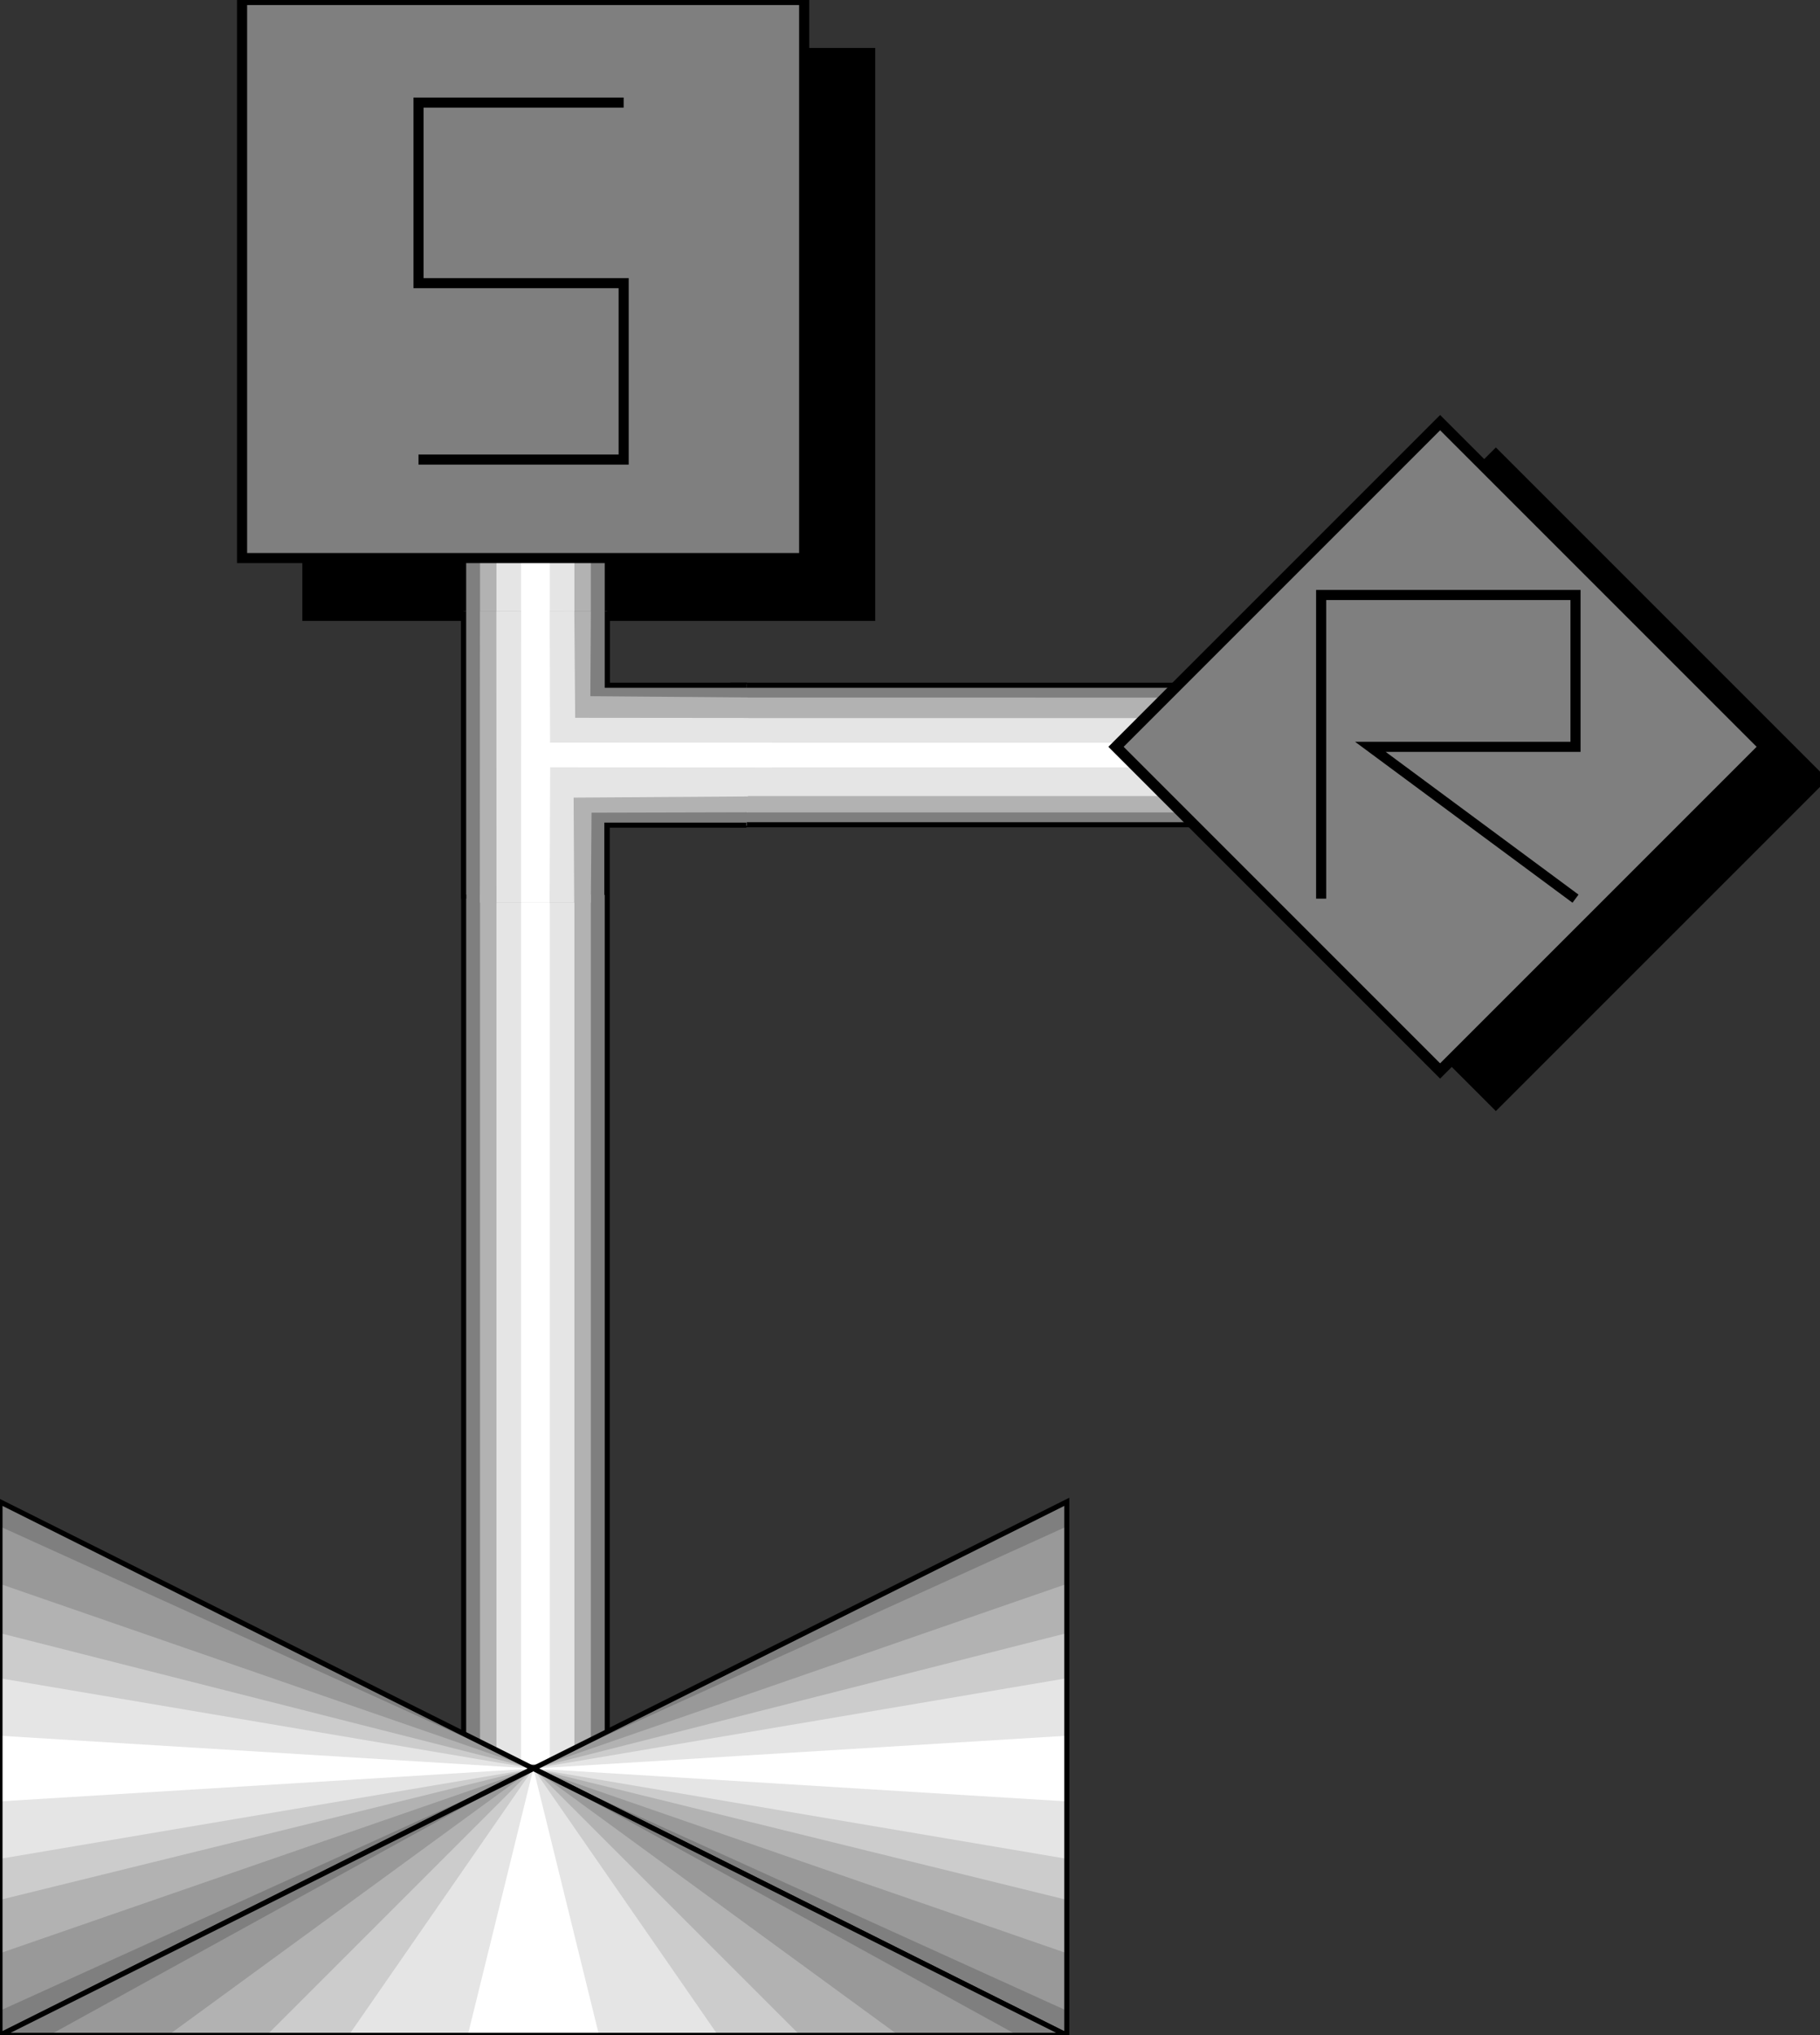 <?xml version="1.0" encoding="UTF-8" standalone="no"?>
<!-- Generator: Adobe Illustrator 16.0.0, SVG Export Plug-In . SVG Version: 6.00 Build 0)  -->

<svg
   xmlns:dc="http://purl.org/dc/elements/1.1/"
   xmlns:cc="http://creativecommons.org/ns#"
   xmlns:rdf="http://www.w3.org/1999/02/22-rdf-syntax-ns#"
   xmlns:svg="http://www.w3.org/2000/svg"
   xmlns="http://www.w3.org/2000/svg"
   xmlns:sodipodi="http://sodipodi.sourceforge.net/DTD/sodipodi-0.dtd"
   xmlns:inkscape="http://www.inkscape.org/namespaces/inkscape"
   version="1.1"
   id="图层_1"
   sodipodi:docname="0707.svg"
   inkscape:version="0.48.3.1 r9886"
   x="0px"
   y="0px"
   width="90.155px"
   height="100.807px"
   viewBox="0 0 90.155 100.807"
   enable-background="new 0 0 90.155 100.807"
   xml:space="preserve"><rect x="0" y="0" width="90.155" height="100.807" fill="#333333" stroke="none"/><defs
   id="defs53" />
<sodipodi:namedview
   id="namedview95"
   inkscape:current-layer="图层_1"
   inkscape:window-y="-8"
   inkscape:window-x="-8"
   inkscape:window-height="848"
   inkscape:window-width="1440"
   inkscape:pageshadow="2"
   inkscape:pageopacity="0"
   bordercolor="#666666"
   showgrid="false"
   pagecolor="#ffffff"
   guidetolerance="10"
   inkscape:cy="63.472966"
   gridtolerance="10"
   inkscape:cx="78.306251"
   objecttolerance="10"
   inkscape:zoom="4"
   borderopacity="1"
   inkscape:window-maximized="1"
   showguides="true"
   inkscape:guide-bbox="true">
	</sodipodi:namedview>
<g
   id="dark"
   inkscape:label="#g3801">
	<path
   id="path3"
   inkscape:connector-curvature="0"
   stroke="#000000"
   stroke-width="0.535"
   d="M74.099,22.54l16.057,16.057   L74.099,54.653L58.044,38.597L74.099,22.54z" />
	<path
   id="path5"
   stroke="#000000"
   stroke-width="0.535"
   d="M15.243,2.642h27.844v27.844H15.243V2.642z" />
</g>
<path
   id="path7"
   fill="#7F7F7F"
   d="M22.967,87.391v-59.75h7.113v59.75H22.967z" />
<path
   id="path9"
   fill="#B2B2B2"
   d="M23.78,87.391v-59.75h5.487v59.75H23.78z" />
<path
   id="path11"
   fill="#E5E5E5"
   d="M24.593,87.391v-59.75h3.861v59.75H24.593z" />
<path
   id="path13"
   fill="#FFFFFF"
   d="M25.812,87.391v-59.75h1.423v59.75H25.812z" />
<path
   id="path15"
   fill="none"
   stroke="#000000"
   stroke-width="0.25"
   d="M30.08,87.391v-59.75" />
<path
   id="path17"
   fill="none"
   stroke="#000000"
   stroke-width="0.25"
   d="M22.967,27.641v59.75" />
<path
   id="path19"
   fill="#7F7F7F"
   d="M61.38,40.85H36.177v-6.91H61.38V40.85z" />
<path
   id="path21"
   fill="#B2B2B2"
   d="M61.38,40.241H36.177v-5.69H61.38V40.241z" />
<path
   id="path23"
   fill="#E5E5E5"
   d="M61.38,39.429H36.177v-3.862H61.38V39.429z" />
<path
   id="path25"
   fill="#FFFFFF"
   d="M61.38,38.006H36.177v-1.22H61.38V38.006z" />
<path
   id="path27"
   fill="none"
   stroke="#000000"
   stroke-width="0.25"
   d="M61.38,33.94H36.177" />
<path
   id="path29"
   fill="none"
   stroke="#000000"
   stroke-width="0.25"
   d="M36.177,40.85H61.38" />
<path
   id="path31"
   d="M36.99,33.887h-6.91v-3.605h-7.113v14.023h7.113v-3.405h6.91V33.887z"
   fill="#7F7F7F" />
<path
   id="path33"
   d="m 37.034,34.544 -7.791,-0.062 0.027,-4.199 -5.496,-0.008 -0.005,14.43 5.499,0 0.034,-4.452 7.731,-0.019 z"
   inkscape:connector-curvature="0"
   style="fill:#b2b2b2"
   sodipodi:nodetypes="ccccccccc" />
<path
   id="path35"
   d="m 37.055,35.561 -8.563,-0.008 -0.043,-5.292 -3.861,0.008 0.007,14.436 3.848,0 -0.028,-5.2 8.636,-0.058 z"
   inkscape:connector-curvature="0"
   style="fill:#e5e5e5"
   sodipodi:nodetypes="ccccccccc" />
<path
   id="path37"
   d="m 38.244,36.78 -10.996,0.003 -0.019,-6.529 -1.413,-0.02 -0.004,14.47 1.413,0 0.028,-6.699 10.992,0.006 z"
   inkscape:connector-curvature="0"
   style="fill:#ffffff"
   sodipodi:nodetypes="ccccccccc" />
<path
   id="path39"
   fill="none"
   stroke="#000000"
   stroke-width="0.25"
   d="M36.99,33.94h-6.91v-3.658" />
<path
   id="path41"
   d="m 36.971,40.869 h -6.91 v 3.455"
   inkscape:connector-curvature="0"
   style="fill:none;stroke:#000000;stroke-width:0.25" />
<path
   id="path43"
   fill="none"
   stroke="#000000"
   stroke-width="0.25"
   d="M22.967,44.51V30.282" />
<g
   id="hlight"
   inkscape:label="#g3798">
	<path
   id="path45"
   fill="#7F7F7F"
   stroke="#000000"
   stroke-width="0.535"
   d="M71.337,20.933l16.057,16.056L71.337,53.045   L55.282,36.989L71.337,20.933z" />
</g>
<g
   id="light"
   inkscape:label="#g3795">
	<path
   id="path47"
   fill="#7F7F7F"
   stroke="#000000"
   stroke-width="0.5"
   d="M11.991,0h27.844v27.641H11.991V0z" />
</g>
<path
   id="path49"
   fill="none"
   stroke="#000000"
   stroke-width="0.5"
   d="M65.444,44.51V29.47h12.6v7.52H67.882l10.162,7.521" />
<path
   id="path51"
   fill="none"
   stroke="#000000"
   stroke-width="0.5"
   d="M20.731,22.763h10.162v-8.739H20.731V5.081h10.162" />
<path
   id="path53"
   fill="#7F7F7F"
   d="M0,100.807l26.421-13.211L0,74.385V100.807z" />
<path
   id="path55"
   fill="#999999"
   d="M0,99.588l26.421-11.992L0,75.606V99.588z" />
<path
   id="path57"
   fill="#B2B2B2"
   d="M0,96.743l26.421-9.146L0,78.45V96.743z" />
<path
   id="path59"
   fill="#CCCCCC"
   d="M0,94.1l26.421-6.504L0,80.889V94.1z" />
<path
   id="path61"
   fill="#E5E5E5"
   d="M0,92.067l26.421-4.471L0,83.125V92.067z" />
<path
   id="path63"
   fill="#FFFFFF"
   d="M0,89.223l26.421-1.627L0,85.971V89.223z" />
<path
   id="path65"
   fill="none"
   stroke="#000000"
   stroke-width="0.25"
   d="M0,100.807l26.421-13.211L0,74.385V100.807" />
<path
   id="path67"
   fill="#7F7F7F"
   d="M52.843,100.807L26.422,87.596l26.421-13.211V100.807z" />
<path
   id="path69"
   fill="#999999"
   d="M52.843,99.588L26.422,87.596l26.421-11.99V99.588z" />
<path
   id="path71"
   fill="#B2B2B2"
   d="M52.843,96.743l-26.421-9.146l26.421-9.146V96.743z" />
<path
   id="path73"
   fill="#CCCCCC"
   d="M52.843,94.1l-26.421-6.504l26.421-6.707V94.1z" />
<path
   id="path75"
   fill="#E5E5E5"
   d="M52.843,92.067l-26.421-4.471l26.421-4.473V92.067z" />
<path
   id="path77"
   fill="#FFFFFF"
   d="M52.843,89.223l-26.421-1.627l26.421-1.625V89.223z" />
<path
   id="path79"
   fill="none"
   stroke="#000000"
   stroke-width="0.25"
   d="M52.843,100.807L26.422,87.596l26.421-13.211V100.807" />
<path
   id="path81"
   fill="#7F7F7F"
   d="M0,100.807l26.421-13.211l26.42,13.211H0z" />
<path
   id="path83"
   fill="#999999"
   d="M2.439,100.807l23.982-13.211l23.982,13.211H2.439z" />
<path
   id="path85"
   fill="#B2B2B2"
   d="M8.333,100.807l18.088-13.211l18.088,13.211H8.333z" />
<path
   id="path87"
   fill="#CCCCCC"
   d="M13.211,100.807l13.21-13.211l13.21,13.211H13.211z" />
<path
   id="path89"
   fill="#E5E5E5"
   d="M17.276,100.807l9.146-13.211l9.146,13.211H17.276z" />
<path
   id="path91"
   fill="#FFFFFF"
   d="M23.17,100.807l3.252-13.211l3.252,13.211H23.17z" />
<path
   id="path93"
   fill="none"
   stroke="#000000"
   stroke-width="0.25"
   d="M0,100.807l26.421-13.211l26.42,13.211H0" />
</svg>